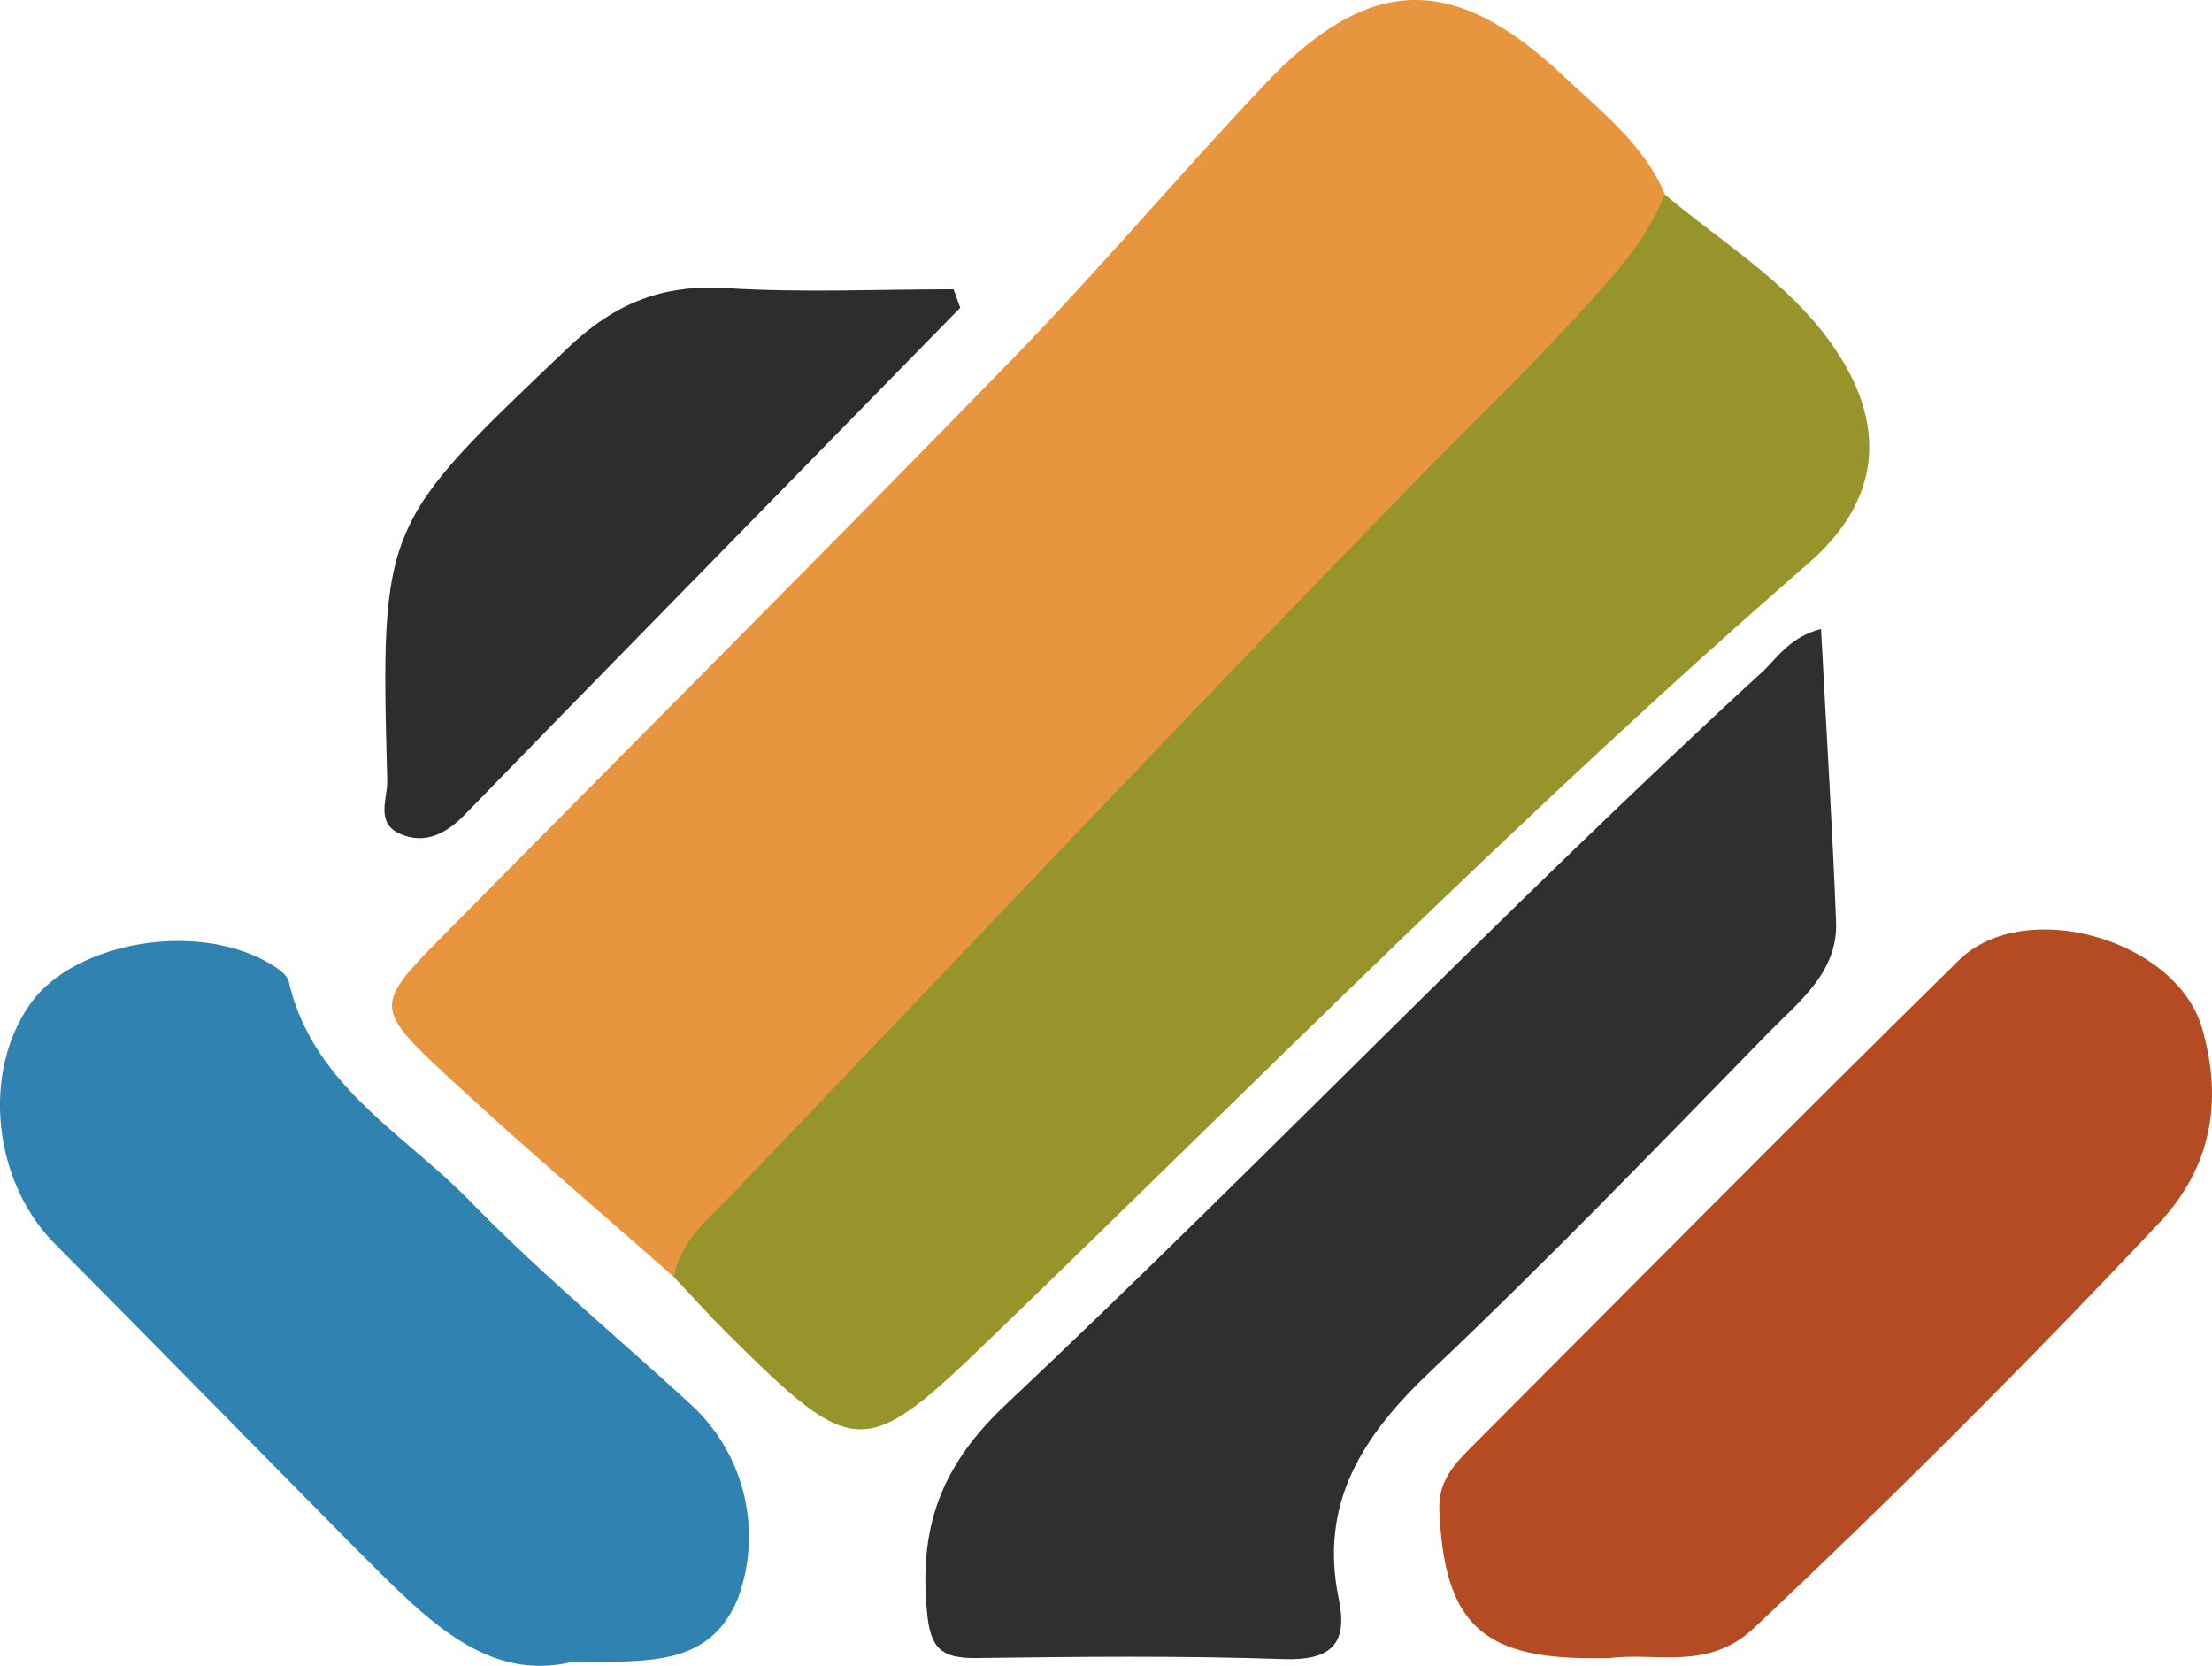 <svg xmlns="http://www.w3.org/2000/svg" viewBox="0 0 167.82 126.39"><defs><style>.cls-1{fill:#e89540;}.cls-2{fill:#96942b;}.cls-3{fill:#2e2f31;}.cls-4{fill:#b44b22;}.cls-5{fill:#3082b1;}.cls-6{fill:#2c2e2e;}</style></defs><g id="Слой_2" data-name="Слой 2"><g id="Layer_1" data-name="Layer 1"><path class="cls-1" d="M51.13,96.89C45.3,91.74,39.36,86.7,33.67,81.4c-5.25-4.89-5.15-5.25-.24-10.22C47.89,56.54,62.45,42,76.8,27.25c6.58-6.77,12.68-14,19.17-20.87,7.91-8.35,14.34-8.46,22.66-.6,2.86,2.7,6.06,5.14,7.67,8.93.53,4.76-3.07,7.35-5.75,10.19C108.7,37.45,95.88,49.11,84.48,62.06,73.84,74.16,62.2,85.24,51.13,96.89Z"/><path class="cls-2" d="M51.13,96.89c.47-2.65,2.43-4.25,4.15-6,17.25-18,34.39-36.21,51.82-54.09,4.27-4.38,8.71-8.61,12.83-13.14,2.45-2.7,5-5.37,6.37-8.91,4.29,3.62,9.2,6.54,12.55,11.19,4.42,6.14,3.93,11.94-1.63,16.78C115.8,61.35,95.86,81.56,75.44,101.27c-9.86,9.52-10.45,9.63-20.23-.07C53.81,99.81,52.49,98.33,51.13,96.89Z"/><path class="cls-3" d="M138.16,47.72c.4,7.68.86,15,1.14,22.22.15,3.76-2.74,6-5,8.28-8.48,8.69-16.91,17.44-25.72,25.78-5.15,4.87-8.55,10-7,17.37.7,3.4-.64,4.63-4.22,4.51-7.81-.27-15.63-.18-23.44-.08-2.53,0-3.33-.78-3.58-3.39-.65-6.49,1-11.24,6.14-16,19.35-18.25,37.7-37.54,57.32-55.52C134.94,49.77,135.88,48.31,138.16,47.72Z"/><path class="cls-4" d="M122.08,125.81c-.66,0-1,0-1.33,0-8.38,0-11.18-2.73-11.55-11.21-.1-2.13,1.06-3.44,2.34-4.72,12.33-12.35,24.59-24.76,37.05-37,5-4.94,16.55-1.6,18.48,5.14,1.59,5.52.72,10.55-3.31,14.82q-14.88,15.8-30.68,30.67C129.58,126.83,125.57,125.32,122.08,125.81Z"/><path class="cls-5" d="M43.29,126.12c-6.59,1.51-11.22-3.59-16-8.32C19.57,110,11.91,102.17,4.17,94.38c-4.7-4.74-5.58-13-1.86-18.23,3.24-4.58,12.26-6.24,17.8-3.24.7.38,1.65.94,1.8,1.58C23.72,82.32,30.64,86,35.64,91.11c5.33,5.47,11.24,10.37,16.88,15.55A13.59,13.59,0,0,1,56,121.23C53.8,126.6,49,126,43.29,126.12Z"/><path class="cls-6" d="M72.85,23.35,49.21,47.51q-7,7.14-13.93,14.28c-1.38,1.43-3,2.31-4.9,1.49s-1-2.62-1-4C28.85,39.7,29,39.81,43.1,26.38c3.55-3.37,7.13-4.82,12-4.52,5.73.36,11.5.09,17.25.09Z"/></g></g></svg>